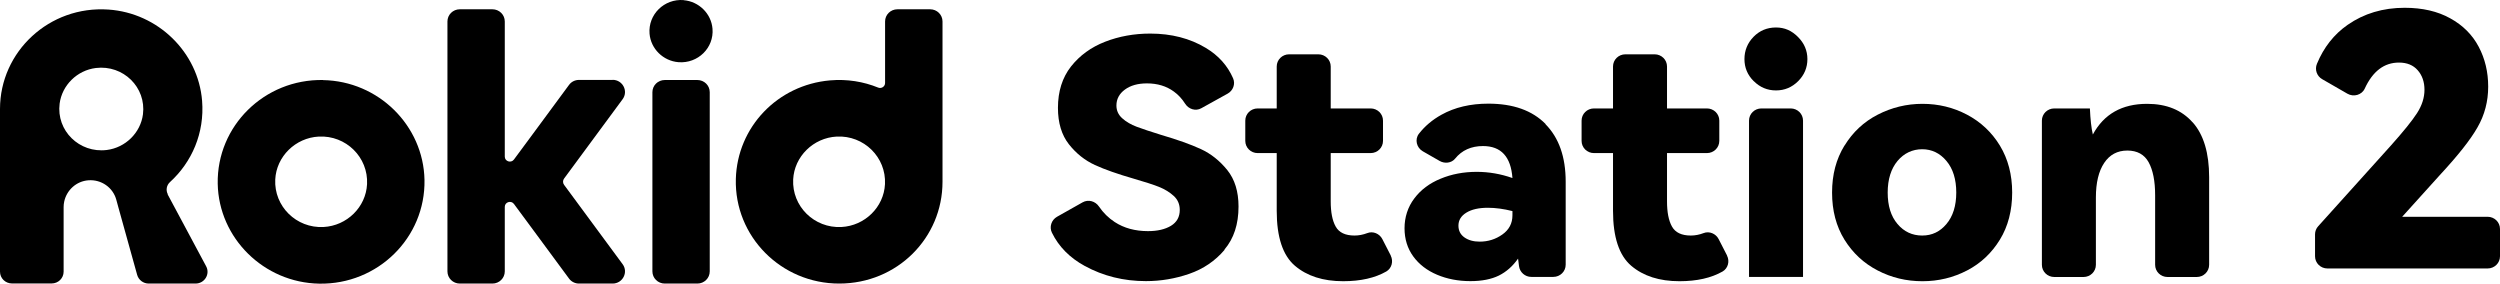 <svg xmlns="http://www.w3.org/2000/svg" fill="none" viewBox="0 0 432 49" height="49" width="432">
<g clip-path="url(#clip0_4799_444)">
<path fill="black" d="M415.098 37.459H429.861C431.045 37.459 432 38.4 432 39.567V44.283C432 45.451 431.045 46.391 429.861 46.391H402.179C400.994 46.391 400.039 45.451 400.039 44.283V40.491C400.039 39.972 400.237 39.469 400.582 39.097L413.139 25.157C415.295 22.742 416.81 20.878 417.665 19.549C418.521 18.219 418.949 16.874 418.949 15.512C418.949 14.151 418.554 13.016 417.781 12.141C417.007 11.249 415.921 10.812 414.538 10.812C411.987 10.812 410.012 12.303 408.63 15.302C408.12 16.42 406.704 16.809 405.635 16.193L401.273 13.681C400.335 13.146 399.957 12.011 400.368 11.023C401.553 8.17 403.314 5.933 405.668 4.296C408.482 2.334 411.773 1.346 415.526 1.346C418.587 1.346 421.204 1.945 423.393 3.161C425.582 4.361 427.227 6.014 428.313 8.072C429.416 10.147 429.959 12.449 429.959 14.977C429.959 17.506 429.35 19.857 428.116 21.996C426.898 24.152 424.709 26.907 421.566 30.295L415.081 37.476L415.098 37.459Z"></path>
<path fill="black" d="M118.134 0.016C114.776 -0.243 111.978 2.496 112.242 5.819C112.456 8.429 114.595 10.536 117.245 10.746C120.602 11.006 123.4 8.266 123.12 4.96C122.906 2.35 120.767 0.243 118.117 0.032"></path>
<path fill="black" d="M114.875 49H120.503C121.688 49 122.643 48.06 122.643 46.893V15.933C122.643 14.766 121.688 13.826 120.503 13.826H114.875C113.69 13.826 112.735 14.766 112.735 15.933V46.893C112.735 48.06 113.69 49 114.875 49Z"></path>
<path fill="black" d="M55.824 13.826C45.686 13.648 37.441 21.769 37.622 31.753C37.803 41.155 45.588 48.838 55.15 49.016C65.288 49.194 73.533 41.074 73.352 31.089C73.171 21.688 65.386 14.004 55.824 13.842M55.907 39.226C51.2 39.469 47.332 35.644 47.563 31.008C47.76 27.037 51.052 23.811 55.084 23.6C59.791 23.357 63.658 27.182 63.428 31.818C63.23 35.789 59.955 39.015 55.907 39.226Z"></path>
<path fill="black" d="M160.71 1.604H155.082C153.897 1.604 152.942 2.545 152.942 3.712V14.345C152.942 14.945 152.317 15.366 151.757 15.139C149.206 14.102 146.392 13.632 143.413 13.891C134.345 14.685 127.4 21.963 127.153 30.927C126.889 40.863 134.987 49 145.009 49C155.032 49 162.866 41.122 162.866 31.413C162.866 31.381 162.866 31.348 162.866 31.316V3.712C162.866 2.545 161.912 1.604 160.727 1.604M145.404 39.226C140.697 39.469 136.83 35.644 137.06 31.008C137.258 27.037 140.549 23.811 144.582 23.6C149.288 23.357 153.156 27.182 152.926 31.818C152.728 35.789 149.453 39.015 145.404 39.226Z"></path>
<path fill="black" d="M105.856 13.81H100.047C99.355 13.81 98.713 14.134 98.319 14.685L92.114 23.098L88.806 27.571C88.312 28.236 87.226 27.896 87.226 27.069V3.712C87.226 2.545 86.271 1.604 85.086 1.604H79.458C78.273 1.604 77.318 2.545 77.318 3.712V46.893C77.318 48.06 78.273 49 79.458 49H85.086C86.271 49 87.226 48.06 87.226 46.893V35.741C87.226 34.914 88.312 34.574 88.806 35.238L92.114 39.712L98.319 48.124C98.713 48.676 99.372 49 100.047 49H105.856C107.601 49 108.621 47.038 107.584 45.645L97.479 31.948C97.232 31.624 97.232 31.17 97.479 30.846L107.584 17.149C108.621 15.755 107.601 13.794 105.856 13.794"></path>
<path fill="black" d="M28.999 33.568C28.62 32.855 28.785 31.996 29.377 31.461C33.146 28.025 35.368 22.984 34.923 17.424C34.249 9.012 27.287 2.236 18.745 1.653C8.525 0.94 0 8.914 0 18.834V46.941C0 48.075 0.922 48.983 2.074 48.983H8.92C10.072 48.983 10.994 48.075 10.994 46.941V35.789C10.994 35.465 11.027 35.157 11.092 34.849C11.504 32.871 13.183 31.299 15.289 31.153C17.511 30.991 19.519 32.401 20.095 34.509L20.457 35.838L23.699 47.492C23.946 48.383 24.769 48.999 25.691 48.999H33.788C35.351 48.999 36.355 47.362 35.615 46.001L28.966 33.585L28.999 33.568ZM18.449 25.918C13.709 26.501 9.71 22.579 10.303 17.91C10.714 14.733 13.314 12.156 16.556 11.751C21.296 11.168 25.296 15.09 24.703 19.758C24.292 22.935 21.691 25.512 18.449 25.918Z"></path>
<path fill="black" d="M211.598 43.181C209.969 45.093 207.944 46.471 205.509 47.314C203.073 48.157 200.571 48.578 198.02 48.578C194.169 48.578 190.647 47.703 187.438 45.953C184.854 44.542 182.961 42.63 181.776 40.215C181.283 39.226 181.678 38.01 182.649 37.459L187.076 34.963C188.063 34.412 189.265 34.752 189.907 35.692C190.647 36.778 191.552 37.67 192.622 38.367C194.235 39.42 196.161 39.939 198.366 39.939C200.012 39.939 201.328 39.631 202.349 39.015C203.353 38.399 203.863 37.492 203.863 36.276C203.863 35.303 203.517 34.493 202.826 33.861C202.135 33.228 201.279 32.694 200.259 32.288C199.222 31.883 197.773 31.413 195.914 30.878C193.165 30.084 190.927 29.306 189.199 28.512C187.471 27.717 185.973 26.534 184.706 24.929C183.455 23.341 182.813 21.234 182.813 18.64C182.813 15.787 183.57 13.405 185.068 11.492C186.582 9.579 188.541 8.153 190.96 7.213C193.379 6.273 195.979 5.803 198.761 5.803C202.414 5.803 205.624 6.629 208.372 8.283C210.561 9.596 212.125 11.346 213.079 13.534C213.507 14.507 213.079 15.658 212.141 16.177L207.582 18.705C206.595 19.256 205.393 18.867 204.784 17.911C204.258 17.084 203.616 16.371 202.842 15.82C201.559 14.88 200.012 14.41 198.185 14.41C196.621 14.41 195.354 14.766 194.383 15.479C193.412 16.193 192.918 17.117 192.918 18.235C192.918 19.094 193.248 19.84 193.922 20.439C194.581 21.039 195.42 21.526 196.407 21.898C197.395 22.271 198.81 22.741 200.637 23.308C203.451 24.135 205.739 24.946 207.5 25.756C209.261 26.567 210.775 27.782 212.075 29.387C213.375 31.008 214.017 33.099 214.017 35.692C214.017 38.74 213.211 41.219 211.581 43.132L211.598 43.181Z"></path>
<path fill="black" d="M240.317 44.169C240.81 45.142 240.498 46.358 239.559 46.909C237.601 48.027 235.116 48.594 232.104 48.594C228.632 48.594 225.85 47.703 223.76 45.92C221.67 44.137 220.617 40.976 220.617 36.422V26.453H217.325C216.14 26.453 215.186 25.513 215.186 24.346V20.845C215.186 19.677 216.14 18.737 217.325 18.737H220.617V11.492C220.617 10.325 221.571 9.385 222.756 9.385H227.809C228.994 9.385 229.948 10.325 229.948 11.492V18.737H236.844C238.029 18.737 238.983 19.677 238.983 20.845V24.346C238.983 25.513 238.029 26.453 236.844 26.453H229.948V34.784C229.948 36.665 230.228 38.123 230.804 39.145C231.38 40.182 232.466 40.701 234.063 40.701C234.803 40.701 235.544 40.555 236.268 40.279C237.255 39.89 238.391 40.377 238.868 41.317L240.333 44.169H240.317Z"></path>
<path fill="black" d="M267.061 21.461C269.381 23.811 270.55 27.118 270.55 31.397V45.742C270.55 46.909 269.595 47.849 268.41 47.849H264.608C263.522 47.849 262.617 47.039 262.485 45.985C262.42 45.402 262.354 44.964 262.321 44.688C261.399 46.001 260.296 46.974 258.996 47.622C257.696 48.255 256.067 48.579 254.075 48.579C251.985 48.579 250.06 48.206 248.332 47.477C246.604 46.747 245.221 45.694 244.217 44.316C243.213 42.938 242.703 41.317 242.703 39.437C242.703 37.556 243.263 35.773 244.398 34.282C245.517 32.791 247.032 31.656 248.941 30.878C250.85 30.084 252.923 29.695 255.178 29.695C257.268 29.695 259.342 30.052 261.35 30.765C261.086 27.085 259.391 25.238 256.264 25.238C254.224 25.238 252.611 25.967 251.442 27.41C250.817 28.188 249.648 28.317 248.776 27.815L245.863 26.145C244.777 25.529 244.431 24.087 245.188 23.114C246.209 21.801 247.509 20.699 249.089 19.824C251.393 18.543 254.092 17.911 257.186 17.911C261.465 17.911 264.757 19.078 267.077 21.428L267.061 21.461ZM261.333 36.471C259.852 36.098 258.437 35.903 257.104 35.903C255.54 35.903 254.306 36.179 253.384 36.746C252.463 37.313 252.018 38.059 252.018 38.999C252.018 39.858 252.364 40.539 253.055 41.025C253.746 41.511 254.619 41.755 255.688 41.755C257.137 41.755 258.437 41.349 259.605 40.523C260.774 39.696 261.35 38.594 261.35 37.2V36.471H261.333Z"></path>
<path fill="black" d="M298.429 44.169C298.923 45.142 298.61 46.358 297.672 46.909C295.713 48.027 293.228 48.594 290.216 48.594C286.744 48.594 283.962 47.703 281.872 45.92C279.782 44.137 278.729 40.976 278.729 36.422V26.453H275.437C274.252 26.453 273.298 25.513 273.298 24.346V20.845C273.298 19.677 274.252 18.737 275.437 18.737H278.729V11.492C278.729 10.325 279.683 9.385 280.868 9.385H285.921C287.106 9.385 288.06 10.325 288.06 11.492V18.737H294.956C296.141 18.737 297.096 19.677 297.096 20.845V24.346C297.096 25.513 296.141 26.453 294.956 26.453H288.06V34.784C288.06 36.665 288.34 38.123 288.916 39.145C289.492 40.182 290.579 40.701 292.175 40.701C292.916 40.701 293.656 40.555 294.38 40.279C295.368 39.89 296.503 40.377 296.981 41.317L298.445 44.169H298.429Z"></path>
<path fill="black" d="M303.038 14.021C301.968 12.951 301.441 11.687 301.441 10.211C301.441 8.736 301.968 7.424 303.021 6.354C304.075 5.284 305.358 4.749 306.889 4.749C308.419 4.749 309.604 5.3 310.691 6.386C311.777 7.472 312.32 8.753 312.32 10.211C312.32 11.67 311.793 12.951 310.724 14.021C309.654 15.09 308.37 15.625 306.889 15.625C305.408 15.625 304.124 15.09 303.054 14.021H303.038ZM311.563 47.849H302.231V20.845C302.231 19.678 303.186 18.737 304.371 18.737H309.423C310.608 18.737 311.563 19.678 311.563 20.845V47.865V47.849Z"></path>
<path fill="black" d="M318.738 25.156C320.17 22.822 322.079 21.039 324.482 19.807C326.885 18.576 329.452 17.943 332.2 17.943C334.949 17.943 337.516 18.559 339.886 19.807C342.256 21.055 344.165 22.838 345.581 25.156C346.996 27.491 347.704 30.197 347.704 33.277C347.704 36.357 346.996 39.112 345.581 41.414C344.165 43.716 342.289 45.499 339.919 46.731C337.549 47.962 334.982 48.595 332.2 48.595C329.419 48.595 326.835 47.979 324.449 46.731C322.062 45.499 320.153 43.716 318.722 41.414C317.29 39.096 316.582 36.389 316.582 33.277C316.582 30.165 317.29 27.491 318.722 25.156H318.738ZM327.889 38.707C329.008 40.036 330.439 40.701 332.151 40.701C333.863 40.701 335.229 40.036 336.348 38.707C337.467 37.378 338.043 35.563 338.043 33.277C338.043 30.992 337.483 29.16 336.348 27.815C335.229 26.469 333.813 25.788 332.151 25.788C330.489 25.788 329.008 26.469 327.889 27.815C326.769 29.16 326.193 30.992 326.193 33.277C326.193 35.563 326.753 37.378 327.889 38.707Z"></path>
<path fill="black" d="M378.908 21.153C380.801 23.292 381.739 26.453 381.739 30.619V45.758C381.739 46.925 380.784 47.865 379.599 47.865H374.547C373.362 47.865 372.407 46.925 372.407 45.758V33.731C372.407 31.283 372.029 29.387 371.288 28.042C370.547 26.696 369.313 26.015 367.601 26.015C365.89 26.015 364.557 26.729 363.602 28.155C362.648 29.581 362.17 31.575 362.17 34.12V45.758C362.17 46.925 361.216 47.865 360.031 47.865H354.978C353.793 47.865 352.839 46.925 352.839 45.758V20.845C352.839 19.678 353.793 18.738 354.978 18.738H361.134C361.216 20.618 361.38 22.125 361.644 23.244C363.553 19.71 366.68 17.943 371.025 17.943C374.382 17.943 376.999 19.013 378.892 21.153H378.908Z"></path>
</g>
<defs>
<clipPath id="clip0_4799_444">
<rect fill="white" height="49" width="432"></rect>
</clipPath>
</defs>
</svg>
